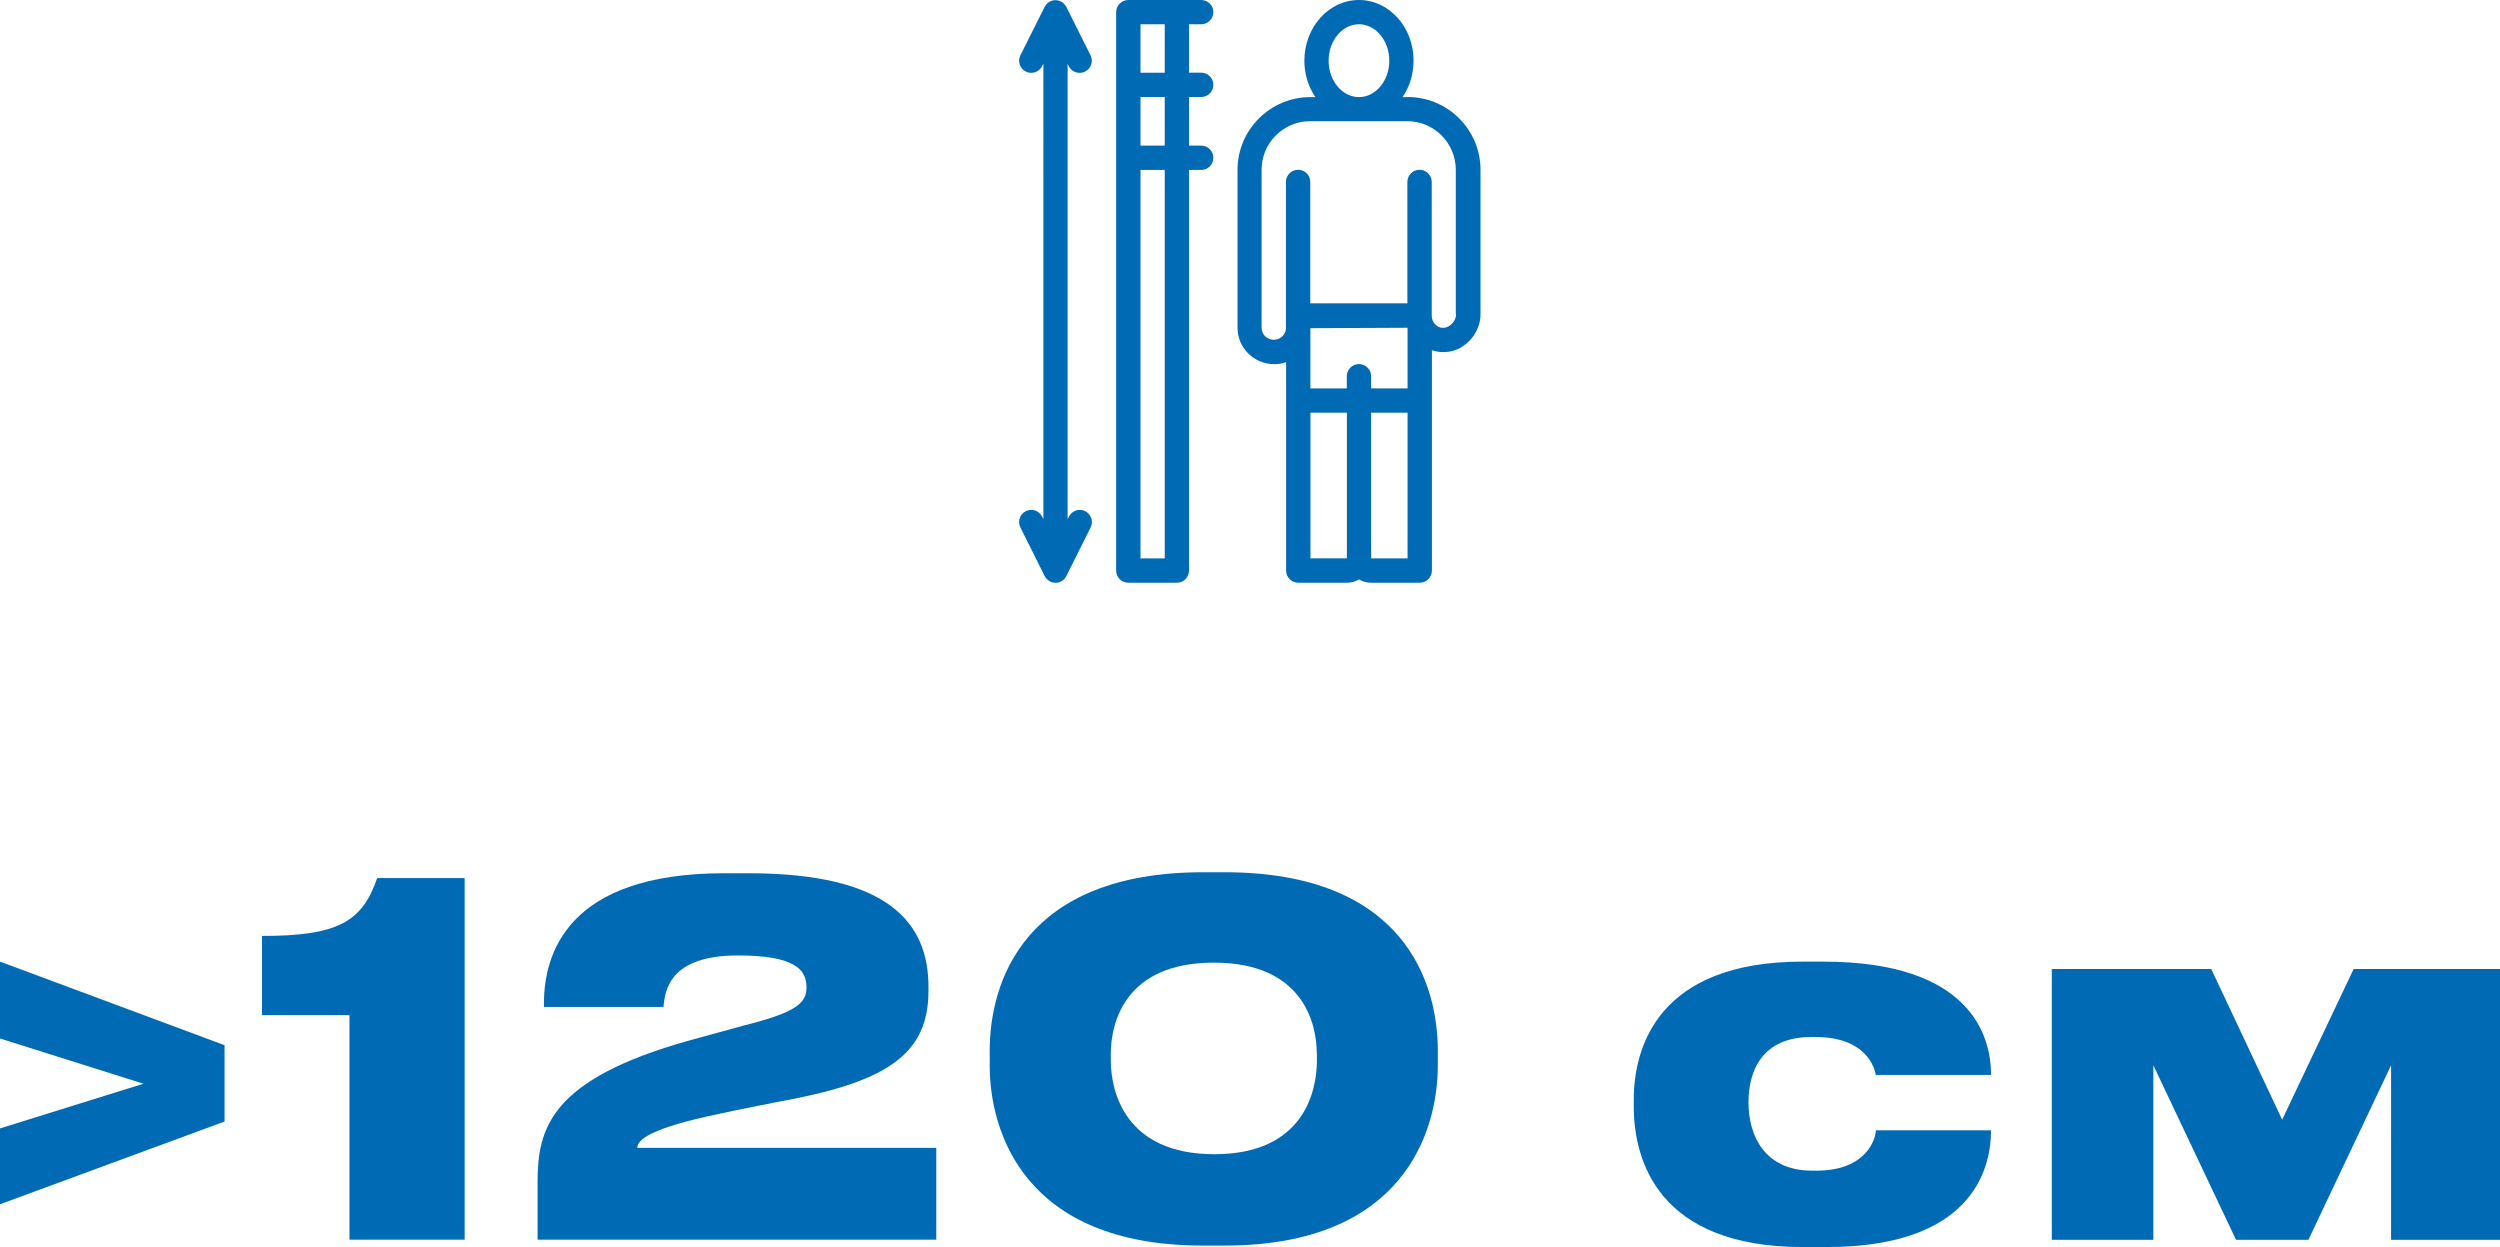 <?xml version="1.0" encoding="UTF-8"?> <svg xmlns="http://www.w3.org/2000/svg" id="_Слой_2" data-name="Слой_2" viewBox="0 0 275.21 137.28"><defs><style> .cls-1 { fill: #006ab5; } </style></defs><g id="OBJECT"><g><g><path class="cls-1" d="M0,124.22l15.79-4.92-15.79-4.98v-8.46l24.72,9.2v8.4L0,132.57v-8.35Z"></path><path class="cls-1" d="M28.84,111.75v-8.72c8.19,0,11.02-1.45,12.68-6.37h9.63v39.81h-12.68v-24.72h-9.63Z"></path><path class="cls-1" d="M59.18,136.48v-6.37c0-5.89,1.39-11.29,16.7-15.57l6.05-1.66c5.73-1.44,6.85-2.46,6.85-4.17v-.05c0-1.93-1.28-3.48-7.55-3.48-7.54,0-8.03,3.85-8.19,5.67h-13.16v-.38c0-5.35,2.46-14.34,19.85-14.34h2.68c15.41,0,19.8,5.46,19.8,12.52v.43c0,7.12-4.76,10.11-16.75,12.25-2.14.43-4.39.86-6.26,1.28-7.76,1.61-9.04,2.89-9.04,3.75h32.91v10.11h-43.88Z"></path><path class="cls-1" d="M134.79,96.02c19.85,0,23.49,12.25,23.49,19.64v1.61c0,7.28-3.75,19.85-23.49,19.85h-2.35c-19.75,0-23.49-12.58-23.49-19.85v-1.61c0-7.49,3.75-19.64,23.49-19.64h2.35ZM144.96,116.03c0-3.42-1.55-10.06-11.34-10.06s-11.34,6.63-11.34,10.06v.7c0,3.48,1.61,10.33,11.4,10.33s11.29-6.85,11.29-10.33v-.7Z"></path><path class="cls-1" d="M219.18,124.44c0,4.5-2.3,12.84-18.09,12.84h-2.62c-15.95,0-18.62-9.58-18.62-15.47v-.75c0-5.83,2.73-15.2,18.57-15.2h2.3c16.27,0,18.46,8.24,18.46,12.42v.05h-12.68c-.16-.86-1.12-4.17-6.64-4.17h-.48c-5.41,0-6.9,3.75-6.9,7.17v.05c0,3.48,1.66,7.49,7.01,7.49h.48c5.57,0,6.53-3.59,6.53-4.44h12.68Z"></path><path class="cls-1" d="M237.05,136.48h-11.18v-29.81h17.55l7.81,16.59,7.87-16.59h16.11v29.81h-11.99v-19.21l-9.1,19.21h-7.97l-9.1-19.21v19.21Z"></path></g><path class="cls-1" d="M154.95,10.69h-.55c.76-1.12,1.21-2.5,1.21-4.01C155.62,3,152.92,0,149.6,0s-6.01,3-6.01,6.68c0,1.5.46,2.89,1.21,4.01h-.55c-4.42,0-8.02,3.6-8.02,8.02v17.37c0,2.21,1.8,4.01,4.06,4.01.45,0,.88-.08,1.29-.22v22.94c0,.74.6,1.34,1.34,1.34h5.35c.49,0,.94-.13,1.34-.36.39.23.85.36,1.34.36h5.34c.74,0,1.34-.6,1.34-1.34v-24.25c.58.19,1.21.26,1.87.16,1.92-.29,3.48-2.13,3.48-4.11v-15.91c0-4.42-3.6-8.02-8.02-8.02ZM160.29,34.61c0,.66-.58,1.37-1.28,1.47-.45.06-.78-.15-.94-.29-.29-.25-.46-.62-.46-1.06v-14.7c0-.74-.6-1.34-1.34-1.34s-1.34.6-1.34,1.34v13.36h-10.69v-13.36c0-.74-.6-1.34-1.34-1.34s-1.34.6-1.34,1.34v16.08c0,.71-.58,1.29-1.34,1.29s-1.34-.6-1.34-1.34v-17.37c0-2.95,2.4-5.35,5.34-5.35h10.69c2.95,0,5.35,2.4,5.35,5.35v15.91ZM154.95,61.47h-4.01v-16.04h4.01v16.04ZM144.26,36.13l10.69-.05v6.68h-4.01v-1.34c0-.74-.6-1.34-1.34-1.34s-1.34.6-1.34,1.34v1.34h-4.01v-6.63ZM144.26,45.43h4.01v16.03h-4.01v-16.03ZM146.26,6.68c0-2.21,1.5-4.01,3.34-4.01s3.34,1.8,3.34,4.01-1.5,4.01-3.34,4.01c-1.84,0-3.34-1.8-3.34-4.01ZM132.23,2.67c.74,0,1.34-.6,1.34-1.34S132.97,0,132.23,0h-8.02c-.74,0-1.34.6-1.34,1.34v61.47c0,.74.6,1.34,1.34,1.34h5.34c.74,0,1.34-.6,1.34-1.34V18.71h1.34c.74,0,1.34-.6,1.34-1.34s-.6-1.34-1.34-1.34h-1.34v-5.35h1.34c.74,0,1.34-.6,1.34-1.34s-.6-1.34-1.34-1.34h-1.34V2.67h1.34ZM128.22,61.47h-2.67V18.71h2.67v42.76ZM128.22,16.03h-2.67v-5.35h2.67v5.35ZM125.55,8.02V2.67h2.67v5.34h-2.67ZM117.53,7v50.15l.14-.28c.33-.66,1.13-.93,1.79-.6.66.33.93,1.13.6,1.79l-2.67,5.35s-.05.08-.07.12c0,0-.01.02-.02.03-.04.06-.09.12-.14.18-.01.01-.03.03-.04.04-.04.04-.09.08-.14.11-.02.01-.03.02-.05.04-.06.04-.13.08-.2.11-.01,0-.03.01-.04.02-.06.02-.12.04-.18.06-.02,0-.04.01-.07.01-.08.01-.16.02-.24.02s-.16-.01-.24-.02c-.02,0-.04,0-.07-.01-.06-.01-.12-.03-.18-.06-.01,0-.03-.01-.04-.02-.07-.03-.14-.07-.2-.11-.02-.01-.03-.02-.05-.04-.05-.03-.09-.07-.14-.11-.02-.01-.03-.03-.04-.04-.05-.05-.1-.11-.15-.18,0,0-.01-.02-.02-.03-.03-.04-.05-.08-.07-.12l-2.67-5.35c-.33-.66-.06-1.46.6-1.79.66-.33,1.46-.06,1.79.6l.14.28V7l-.14.28c-.33.66-1.13.93-1.79.6-.66-.33-.93-1.13-.6-1.79l2.67-5.34s.02-.02.02-.03c.23-.42.66-.7,1.17-.7s.94.29,1.17.7c0,.01.02.02.02.03l2.67,5.34c.33.66.06,1.46-.6,1.79-.19.1-.4.14-.6.14-.49,0-.96-.27-1.2-.74l-.14-.28Z"></path></g></g></svg> 